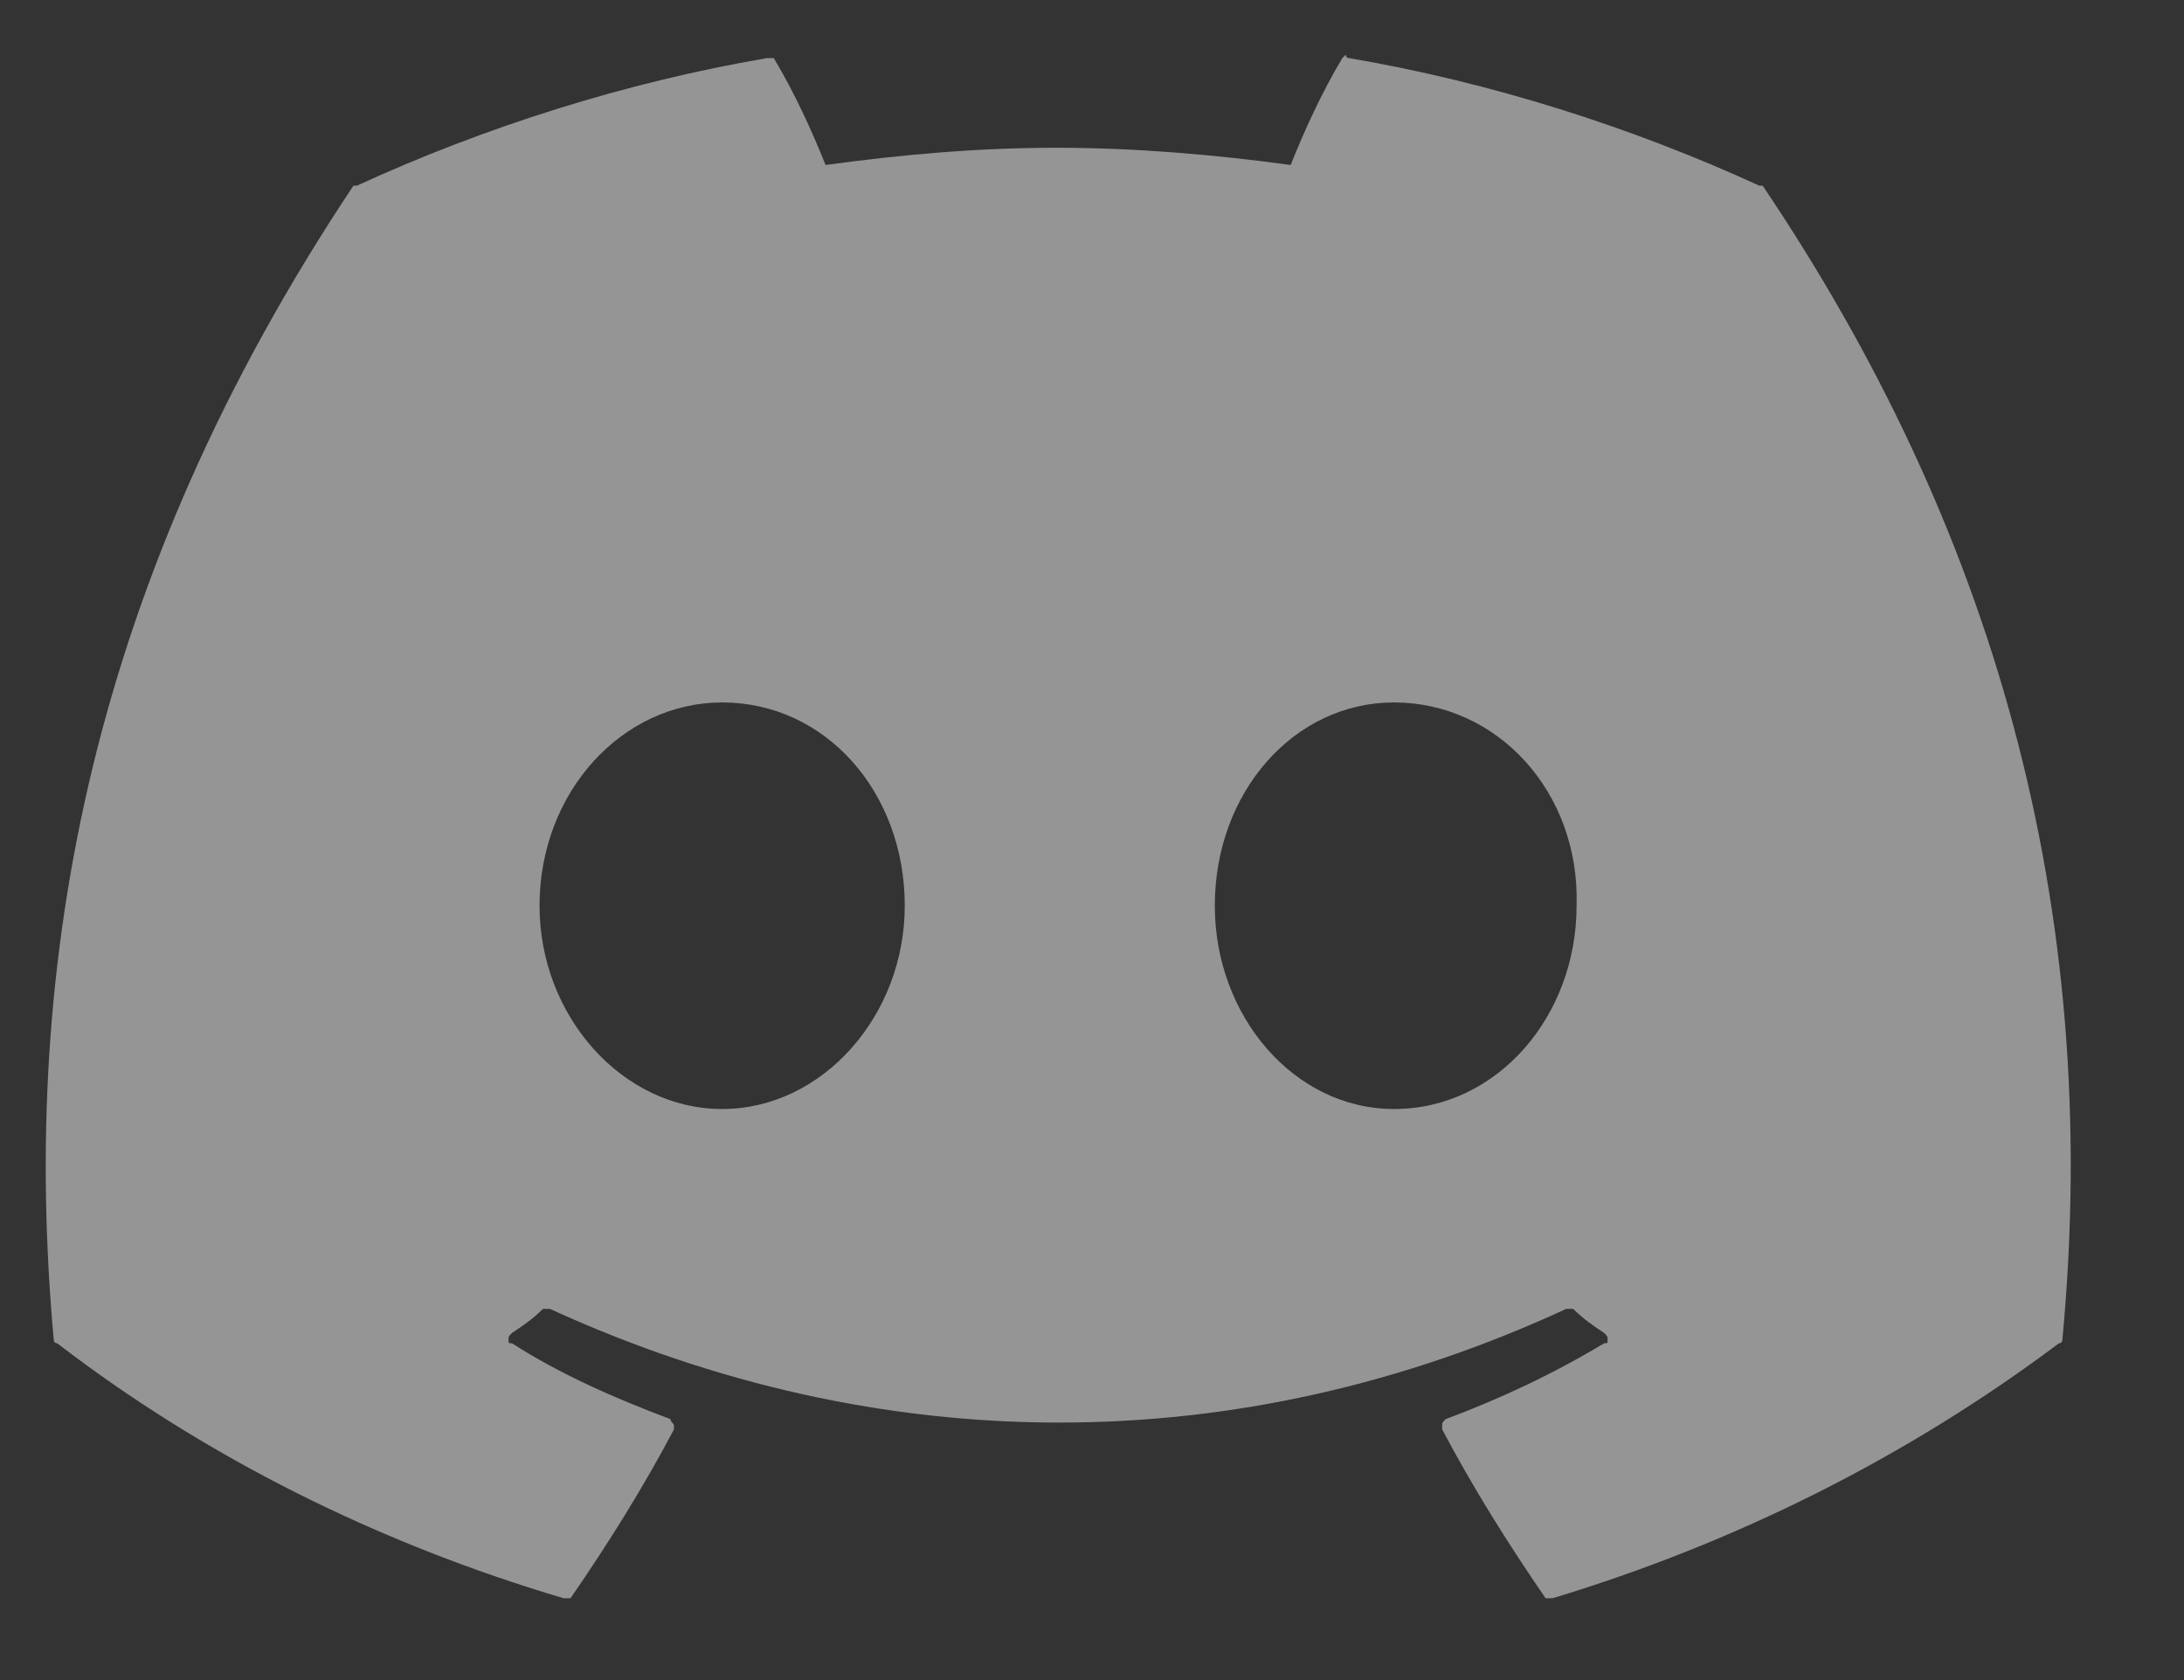 <svg width="26" height="20" viewBox="0 0 26 20" fill="none" xmlns="http://www.w3.org/2000/svg">
<rect x="0" y="0" width="26" height="20" fill="#333333" stroke="none"/>
<path d="M20.984 2.21C23.691 6.229 25.044 10.741 24.552 15.95C24.552 15.95 24.552 15.991 24.511 15.991C22.706 17.345 20.656 18.37 18.482 19.026C18.441 19.026 18.4 19.026 18.4 19.026C17.949 18.37 17.538 17.714 17.169 17.017V16.976C17.169 16.935 17.169 16.935 17.21 16.894C17.867 16.648 18.482 16.36 19.097 15.991C19.138 15.991 19.138 15.991 19.138 15.95C19.138 15.909 19.138 15.909 19.097 15.868C18.974 15.786 18.851 15.704 18.728 15.581H18.687H18.646C14.749 17.386 10.484 17.386 6.546 15.581C6.505 15.581 6.505 15.581 6.505 15.581C6.464 15.581 6.464 15.581 6.464 15.581C6.341 15.704 6.218 15.786 6.095 15.868C6.054 15.909 6.054 15.909 6.054 15.95C6.054 15.991 6.054 15.991 6.095 15.991C6.669 16.36 7.326 16.648 7.982 16.894C7.982 16.935 8.023 16.935 8.023 16.976V17.017C7.654 17.714 7.244 18.37 6.792 19.026C6.751 19.026 6.751 19.026 6.71 19.026C4.496 18.37 2.445 17.345 0.681 15.991C0.64 15.991 0.64 15.95 0.64 15.95C0.23 11.438 1.091 6.886 4.208 2.21C4.208 2.21 4.208 2.21 4.249 2.21C5.767 1.513 7.449 0.979 9.13 0.692C9.13 0.692 9.13 0.692 9.171 0.692H9.212C9.458 1.103 9.664 1.554 9.828 1.964C10.73 1.841 11.632 1.759 12.576 1.759C13.519 1.759 14.462 1.841 15.365 1.964C15.529 1.554 15.734 1.103 15.98 0.692L16.021 0.651C16.021 0.651 16.021 0.692 16.062 0.692C17.744 0.979 19.425 1.513 20.943 2.21C20.984 2.21 20.984 2.21 20.984 2.21ZM8.597 13.202C9.787 13.202 10.771 12.095 10.771 10.782C10.771 9.429 9.828 8.362 8.597 8.362C7.408 8.362 6.423 9.429 6.423 10.782C6.423 12.095 7.408 13.202 8.597 13.202ZM16.595 13.202C17.826 13.202 18.769 12.095 18.769 10.782C18.81 9.429 17.826 8.362 16.595 8.362C15.406 8.362 14.462 9.429 14.462 10.782C14.462 12.095 15.406 13.202 16.595 13.202Z" fill="#FAF9FA" fill-opacity="0.5"/>
</svg>
